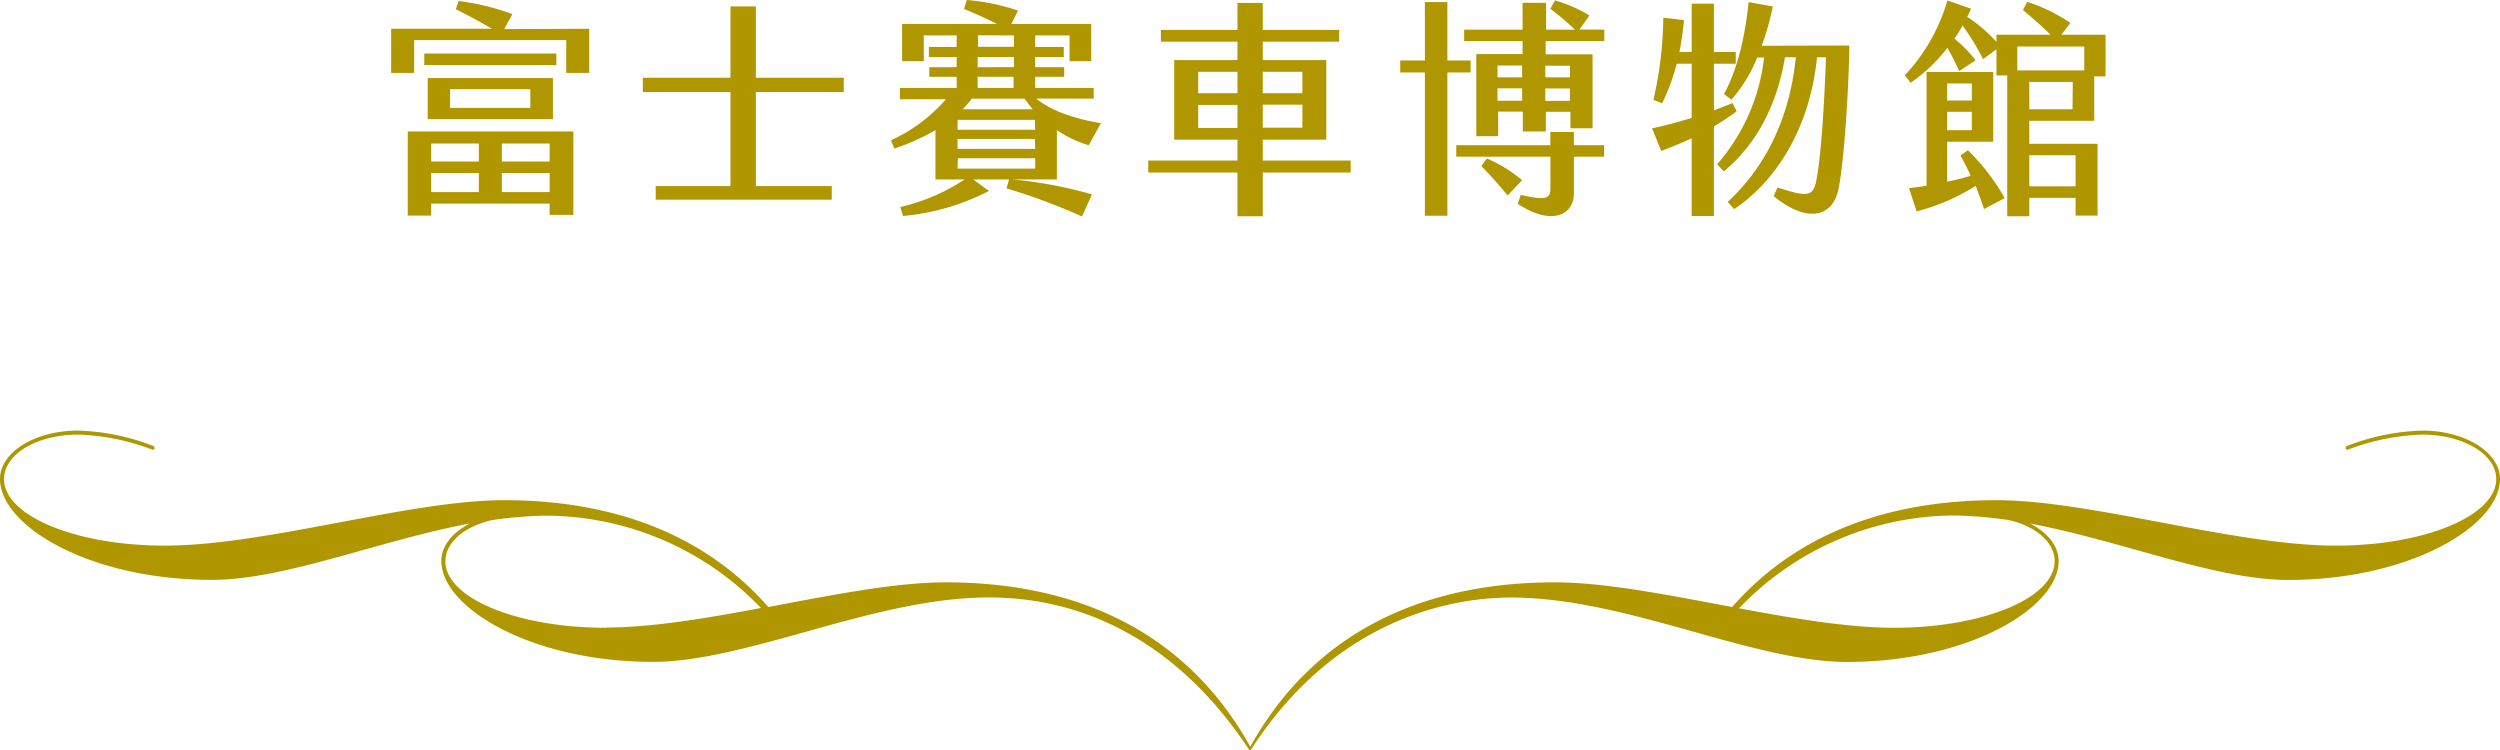 <svg xmlns="http://www.w3.org/2000/svg" viewBox="0 0 304.29 91.31"><defs><style>.cls-1{fill:#b09700;}</style></defs><g id="圖層_2" data-name="圖層 2"><g id="G"><path class="cls-1" d="M71.72,3.5V8.88h-2.8v-4H50.41v4h-2.8V3.5H59.88c-1.46-.87-3.28-1.82-4.4-2.38l.34-1a29.48,29.48,0,0,1,6.55,1.6l-1,1.82ZM49.63,16H69.79V26.15H66.9V24.78H52.48v1.46H49.63ZM67.72,7.92H51.64V6.52H67.72ZM52.06,14.5v-5H67.3v5Zm.42,5.16h5.8V17.47h-5.8Zm0,3.72h5.8V21.06h-5.8Zm2.3-10.25h9.77V10.86H54.78Zm6.3,6.53H66.9V17.47H61.08Zm0,3.72H66.9V21.06H61.08Z"/><path class="cls-1" d="M79.81,22.65h9.1V11.2H78.24V9.46H88.91V.78H92V9.46h10.7V11.2H92V22.65h9.24V24.3H79.81Z"/><path class="cls-1" d="M123.16,21.84a51.57,51.57,0,0,1,9.74,1.82l-1.2,2.69a73.4,73.4,0,0,0-9.19-3.42l.31-1.09h-4.37l1.93,1.4a28.56,28.56,0,0,1-10.47,3.05l-.33-1.09a24.25,24.25,0,0,0,7.84-3.36h-3.56v-6a26.65,26.65,0,0,1-5,2.24l-.42-1a19.73,19.73,0,0,0,6.69-5h-5.6V10.7h6.91V9.35h-3.33V8.18h3.33V6.94h-3.38V5.71h3.38V4.31h-4V7.45H109.8V2.91h11.54c-1.32-.67-2.64-1.26-4-1.82L117.67,0a25.92,25.92,0,0,1,6.24,1.29l-.81,1.62h9.72V7.45h-2.64V4.31H126v1.4h3.48V6.94H126V8.18h3.53V9.35H126V10.7h7.12V12h-7c2.08,1.68,5,2.49,7.87,3l-1.48,2.68a14.41,14.41,0,0,1-3.87-1.84v6Zm2.8-7.25h-9.41v1.2H126Zm0,2.32h-9.41v1.21H126Zm-9.41,3.61H126V19.26h-9.41Zm.61-7.22h8.54c-.33-.39-.67-.84-1-1.29h-6.41A11.77,11.77,0,0,1,117.16,13.3Zm1.88-9v1.4h4.37V4.31Zm4.37,3.87V6.94H119V8.18ZM119,9.35V10.7h4.37V9.35Z"/><path class="cls-1" d="M164.4,21H153.7v5.32h-3.08V21H139.76V19.54h10.86V17h-7.7V7.31h7.7V5.07H141.3V3.64h9.32V.36h3.08V3.64H163V5.07H153.7V7.31h7.73V17H153.7v2.54h10.7Zm-18.56-9.66h4.78V8.74h-4.78Zm4.78,4.23v-2.8h-4.78v2.8Zm3.08-6.83v2.6h4.82V8.74Zm4.82,4H153.7v2.8h4.82Z"/><path class="cls-1" d="M179,8.82h-2.83V26.26h-2.74V8.82h-3V7.36h3V.25h2.74V7.36H179Zm12.57,8.85h3.67v1.4h-3.67v4.48c0,2.6-2.69,4-6.83,1.26l.36-1.09c3.14.72,3.61.47,3.61-.84V19.07H177.25v-1.4H188.7v-1.6h2.86Zm3.7-14.06V5h-7.14V6.61h5.71v9h-2.69v-2h-3V16h-2.8V13.58h-3v3h-2.66v-10h5.63V5h-7.11V3.61h7.11V.34h2.86V3.61h3.52a36.15,36.15,0,0,0-3-2.55l.56-1a16.56,16.56,0,0,1,4.2,1.82l-1.21,1.71Zm-10,18.31L183.5,23.8a45.08,45.08,0,0,0-3.2-3.58l.68-.93A17.45,17.45,0,0,1,185.26,21.92Zm0-13.94h-3V9.41h3Zm0,2.77h-3v1.51h3ZM188.09,8V9.41h3V8Zm3,2.77h-3v1.51h3Z"/><path class="cls-1" d="M208.61,15.37V26.29H205.9V16.83c-1.21.56-2.47,1.09-3.7,1.54l-1.12-2.75c1.71-.36,3.3-.81,4.82-1.26V7.76h-1.82a25.16,25.16,0,0,1-1.77,4.81l-1.06-.42a46.69,46.69,0,0,0,1.2-10l2.52.3a38,38,0,0,1-.56,3.87h1.49V.45h2.71V6.33h2.66V7.76h-2.66v5.68c.79-.31,1.54-.59,2.27-.9l.5,1A26,26,0,0,1,208.61,15.37ZM225.1,5.54c-.08,5-.58,13.72-1.31,17.39s-3.95,4.17-7.9.95l.45-1.06c3.56,1.15,4.23,1.06,4.65-.45.53-2.27,1-8,1.26-15.4h-1.09c-.84,8.49-4.88,15-10.08,18.48l-.79-.87c4.31-4,7.51-9.77,8.29-17.61h-1.32c-1,6.05-3.64,10.75-7.44,13.89L209,20a23.8,23.8,0,0,0,5.72-13h-.84a17.76,17.76,0,0,1-3.14,5.13l-.9-.68c1.88-3.47,2.61-7.67,3-11.2l2.94.54a32,32,0,0,1-1.35,4.78Z"/><path class="cls-1" d="M247,14.7v2.8h8.31v8.74h-2.68V24.08H247v2.24h-2.69V9.18H243V6L241.37,7.2a30.13,30.13,0,0,0-2.49-4.09,14.3,14.3,0,0,1-1,1.59,16.05,16.05,0,0,1,2.58,2.64l-2,1.31a28.73,28.73,0,0,0-1.43-2.83,19.67,19.67,0,0,1-4.48,4.26l-.7-.92a22.42,22.42,0,0,0,5.18-9.1l2.88,1c-.14.33-.3.67-.47,1A17.6,17.6,0,0,1,243,5.1V4.23h6.58c-1-1-2.24-2.1-3.36-3l.53-1A20.18,20.18,0,0,1,252,2.8l-1.1,1.43h5.38V9.3H254.9v5.4ZM244,24.11l-2.52,1.34c-.26-.87-.65-1.85-1-2.83a25.39,25.39,0,0,1-7.2,3.11l-.92-2.83c.64-.08,1.37-.16,2.13-.3V8.76h8.12v8.49H237v4.87c1-.2,2-.45,2.86-.73-.39-.89-.84-1.73-1.23-2.46l.89-.65A25.83,25.83,0,0,1,244,24.11Zm-7-11.87h3V10.16h-3Zm0,3.61h3V13.61h-3Zm16.69-7.28V5.66h-8.15V8.57Zm-1.4,1.4H247V13.3h5.26ZM247,18.9v3.78h5.63V18.9Z"/><path class="cls-1" d="M294.83,52.41a27.33,27.33,0,0,0-9.08,1.84.32.32,0,0,0-.25.31c0,.12.13.18.25.18a27.75,27.75,0,0,1,9.08-1.84c5,0,9,2.4,9,5.4,0,4.49-8.72,8.11-19.53,8.11-12.34,0-29.77-5.53-41.32-5.53-12.09,0-23.77,3.44-32.15,13-7.76-1.45-15.48-3-21.58-3-14.68,0-28.76,5.09-37.07,20h0c-8.31-14.91-22.39-20-37.08-20-6.1,0-13.82,1.54-21.58,3-8.38-9.53-20.06-13-32.15-13-11.55,0-29,5.53-41.32,5.53C9.21,66.41.49,62.79.49,58.3c0-3,4-5.4,9-5.4a27.75,27.75,0,0,1,9.08,1.84c.12,0,.25-.06.25-.18a.32.32,0,0,0-.25-.31,27.33,27.33,0,0,0-9.08-1.84C4.24,52.41,0,55.05,0,58.3,0,64,10.87,70.58,25.79,70.58c8.85,0,20.23-4.76,31.42-6.87-2.13,1.08-3.49,2.73-3.49,4.57,0,5.65,10.87,12.28,25.79,12.28,4.8,0,10.34-1.4,16.19-3l.56-.15c7.85-2.19,16.22-4.69,24.09-4.69,19.21,0,29,14.53,31.72,18.58a.1.1,0,0,0,.16,0c10.36-16.1,24.51-18.57,31.71-18.57,7.87,0,16.24,2.5,24.09,4.69l.56.15c5.85,1.62,11.39,3,16.19,3,14.92,0,25.79-6.63,25.79-12.28,0-1.84-1.36-3.49-3.49-4.57,11.19,2.11,22.57,6.87,31.42,6.87,14.92,0,25.79-6.63,25.79-12.28C304.29,55.05,300.05,52.41,294.83,52.41Zm-221.09,24c-10.81,0-19.53-3.62-19.53-8.1,0-2.3,2.33-4.24,5.65-5,1.11-.17,2.21-.3,3.31-.38h0c1.16-.1,2.31-.16,3.44-.16h.22A36.4,36.4,0,0,1,92.62,74C86,75.25,79.32,76.38,73.74,76.38Zm176.34-8.1c0,4.48-8.72,8.1-19.53,8.1-5.58,0-12.22-1.13-18.88-2.37a36.4,36.4,0,0,1,25.78-11.29h.22c1.13,0,2.28.06,3.44.16h0c1.1.08,2.2.21,3.31.38C247.75,64,250.08,66,250.08,68.28Z"/></g></g></svg>